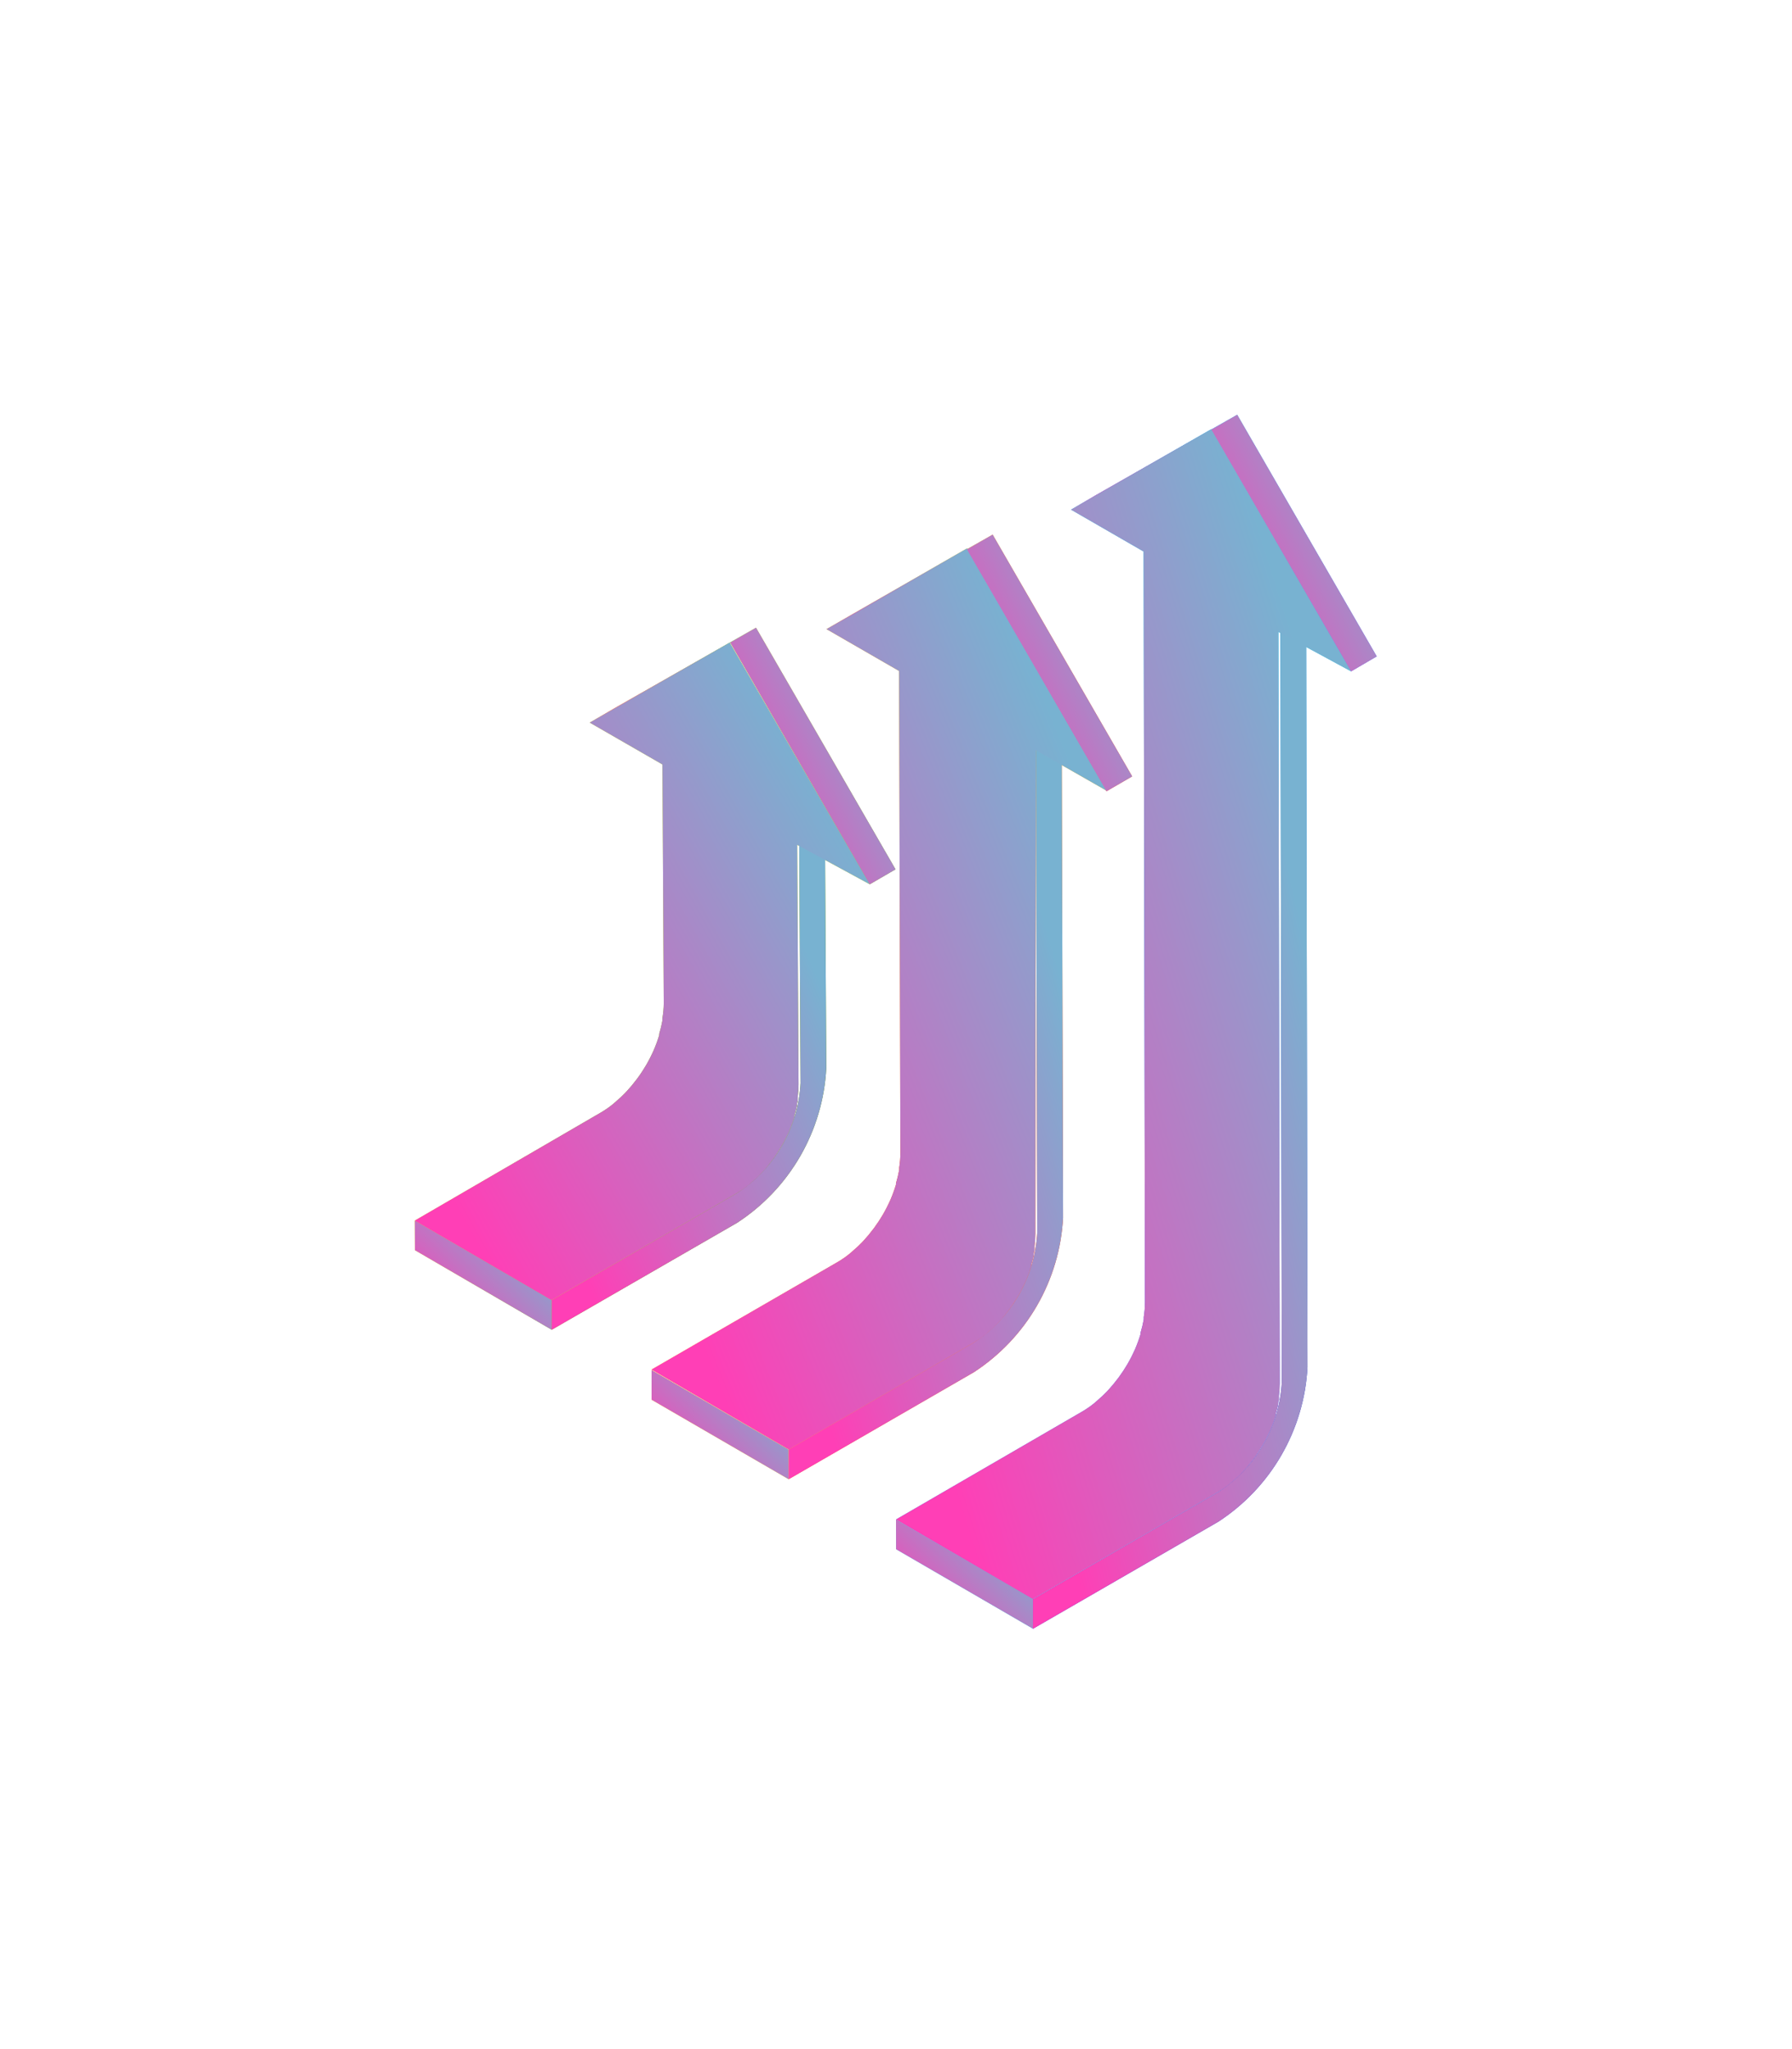 <svg xmlns="http://www.w3.org/2000/svg" fill="none" viewBox="0 0 216 247" height="247" width="216">
<rect fill="url(#paint0_linear_2080_2839)" rx="94.5" height="189" width="189" y="26" x="24"></rect>
<path fill="url(#paint1_linear_2080_2839)" d="M66.506 160.31L50.016 150.718L50 147.147L66.489 156.723L66.506 160.31Z"></path>
<path fill="url(#paint2_linear_2080_2839)" d="M99.434 99.886L99.596 128.791C99.398 132.525 98.319 136.159 96.449 139.397C94.579 142.635 91.971 145.385 88.836 147.423L66.504 160.309V156.739L88.836 143.836C91.067 142.386 92.924 140.428 94.255 138.124C95.586 135.82 96.354 133.234 96.496 130.577L96.334 101.671L99.434 99.886Z"></path>
<path fill="url(#paint3_linear_2080_2839)" d="M96.338 101.672L79.832 92.096L82.948 90.295L99.438 99.886L96.338 101.672Z"></path>
<path fill="url(#paint4_linear_2080_2839)" d="M104.84 106.606L87.961 77.473L71.082 87.114L79.846 92.161L80.009 120.985C79.999 121.573 79.945 122.159 79.846 122.738V123.014C79.748 123.562 79.618 124.104 79.457 124.637V124.799C79.27 125.417 79.047 126.024 78.791 126.617C78.521 127.228 78.218 127.824 77.883 128.402C77.554 128.961 77.197 129.503 76.811 130.025L76.698 130.171C76.348 130.639 75.974 131.089 75.578 131.518L75.318 131.794C75.01 132.119 74.685 132.411 74.345 132.703L73.906 133.093C73.451 133.463 72.968 133.8 72.462 134.099L50 147.148L66.489 156.739L88.822 143.837C89.327 143.538 89.81 143.201 90.266 142.83L90.704 142.441C90.931 142.246 91.159 142.068 91.386 141.84L91.678 141.532L91.938 141.256L92.23 140.948L92.846 140.185L93.057 139.909L93.171 139.763L93.366 139.487L93.804 138.822L94.21 138.173L94.518 137.621L94.843 136.972L95.119 136.387L95.394 135.689C95.492 135.451 95.578 135.208 95.654 134.959L95.768 134.602V134.44L95.849 134.164C95.936 133.872 96.006 133.58 96.06 133.287C96.06 133.109 96.06 132.93 96.157 132.768V132.492C96.157 132.411 96.157 132.314 96.157 132.232C96.222 131.737 96.255 131.239 96.255 130.739L96.092 101.85L104.84 106.606Z"></path>
<path fill="url(#paint5_linear_2080_2839)" d="M88.026 77.473L91.126 75.672L74.182 85.312L71.082 87.114L88.026 77.473Z"></path>
<path fill="url(#paint6_linear_2080_2839)" d="M104.841 106.605L107.941 104.804L91.127 75.672L88.027 77.473L104.841 106.605Z"></path>
<path fill="#FFDD00" d="M95.045 178.319L78.539 168.743V165.173L95.028 174.748L95.045 178.319Z"></path>
<path fill="url(#paint7_linear_2080_2839)" d="M127.976 88.665L128.138 146.8C127.939 150.534 126.861 154.168 124.991 157.406C123.121 160.644 120.512 163.394 117.378 165.432L95.078 178.318V174.748L117.362 161.862C119.592 160.411 121.449 158.454 122.78 156.149C124.111 153.845 124.88 151.259 125.022 148.602L124.86 90.451L127.976 88.665Z"></path>
<path fill="url(#paint8_linear_2080_2839)" d="M124.857 90.467L108.367 80.875L111.483 79.09L127.973 88.666L124.857 90.467Z"></path>
<path fill="url(#paint9_linear_2080_2839)" d="M133.379 95.32L116.565 66.106L99.621 75.844L108.369 80.891L108.532 138.945C108.531 139.554 108.482 140.162 108.385 140.763V141.039C108.287 141.587 108.157 142.129 107.996 142.662V142.824C107.809 143.442 107.587 144.049 107.331 144.642C107.06 145.253 106.756 145.849 106.422 146.427C106.093 146.986 105.736 147.528 105.351 148.05L105.237 148.196C104.887 148.664 104.513 149.113 104.117 149.543L103.857 149.819C103.549 150.144 103.224 150.436 102.884 150.728L102.445 151.117C101.99 151.488 101.507 151.825 101.001 152.124L78.539 165.107L95.077 174.748L117.361 161.862C117.866 161.563 118.349 161.226 118.805 160.855L119.243 160.466C119.47 160.271 119.698 160.092 119.925 159.865L120.217 159.557L120.477 159.281L120.769 158.973L121.386 158.21L121.596 157.934L121.71 157.788L121.905 157.512L122.343 156.847L122.749 156.197L123.057 155.646L123.382 154.996L123.658 154.412L123.934 153.714C124.031 153.476 124.118 153.233 124.193 152.984L124.307 152.627V152.465L124.388 152.189C124.475 151.896 124.545 151.604 124.599 151.312C124.599 151.134 124.599 150.955 124.696 150.793V150.517C124.696 150.436 124.696 150.338 124.696 150.257C124.762 149.762 124.794 149.263 124.794 148.764L124.859 90.451L133.379 95.32Z"></path>
<path fill="url(#paint10_linear_2080_2839)" d="M116.561 66.252L119.645 64.451L102.701 74.107L99.617 75.893L116.561 66.252Z"></path>
<path fill="url(#paint11_linear_2080_2839)" d="M133.38 95.385L136.464 93.599L119.65 64.451L116.566 66.252L133.38 95.385Z"></path>
<path fill="url(#paint12_linear_2080_2839)" d="M124.506 196.344L108.016 186.768L108 183.198L124.506 192.773V196.344Z"></path>
<path fill="url(#paint13_linear_2080_2839)" d="M157.438 74.215L157.6 164.825C157.401 168.559 156.323 172.193 154.453 175.431C152.583 178.669 149.975 181.419 146.84 183.457L124.508 196.359V192.789L146.84 179.886C149.071 178.436 150.927 176.478 152.259 174.174C153.59 171.87 154.358 169.284 154.5 166.627L154.338 76.016L157.438 74.215Z"></path>
<path fill="url(#paint14_linear_2080_2839)" d="M154.337 76L137.848 66.424L140.948 64.623L157.453 74.215L154.337 76Z"></path>
<path fill="url(#paint15_linear_2080_2839)" d="M162.856 80.934L146.042 51.721L129.099 61.442L137.846 66.49L138.009 157.035C138.004 157.622 137.956 158.208 137.863 158.788V159.064C137.764 159.612 137.634 160.154 137.473 160.687V160.849C137.286 161.467 137.064 162.074 136.808 162.667C136.537 163.278 136.234 163.874 135.899 164.452C135.57 165.011 135.213 165.553 134.828 166.075L134.714 166.221C134.364 166.689 133.99 167.138 133.594 167.568L133.335 167.844C133.026 168.169 132.702 168.461 132.361 168.753L131.923 169.142C131.467 169.513 130.984 169.85 130.478 170.149L108 183.181L124.489 192.773L146.821 179.87C147.327 179.571 147.81 179.235 148.266 178.864L148.704 178.475C148.931 178.28 149.159 178.101 149.386 177.874L149.678 177.566L149.938 177.29L150.23 176.981L150.846 176.219L151.057 175.943L151.171 175.797L151.366 175.521L151.804 174.855L152.21 174.206L152.518 173.654L152.843 173.005L153.119 172.421L153.395 171.723C153.492 171.485 153.578 171.241 153.654 170.993L153.768 170.636V170.473L153.849 170.197C153.936 169.905 154.006 169.613 154.06 169.321C154.06 169.142 154.06 168.964 154.157 168.802V168.526C154.157 168.445 154.157 168.347 154.157 168.266C154.223 167.771 154.255 167.272 154.255 166.773L154.092 76.179L162.856 80.934Z"></path>
<path fill="url(#paint16_linear_2080_2839)" d="M146.025 51.801L149.125 50L132.181 59.641L129.098 61.442L146.025 51.801Z"></path>
<path fill="url(#paint17_linear_2080_2839)" d="M162.858 80.934L165.941 79.132L149.127 50L146.027 51.801L162.858 80.934Z"></path>
<g filter="url(#filter0_d_2080_2839)" style="mix-blend-mode:hue">
<path fill="url(#paint18_linear_2080_2839)" d="M66.506 160.31L50.016 150.718L50 147.147L66.489 156.723L66.506 160.31Z"></path>
<path fill="url(#paint19_linear_2080_2839)" d="M99.434 99.886L99.596 128.791C99.398 132.525 98.319 136.159 96.449 139.397C94.579 142.635 91.971 145.385 88.836 147.423L66.504 160.309V156.739L88.836 143.836C91.067 142.386 92.924 140.428 94.255 138.124C95.586 135.82 96.354 133.234 96.496 130.577L96.334 101.671L99.434 99.886Z"></path>
<path fill="url(#paint20_linear_2080_2839)" d="M96.338 101.672L79.832 92.096L82.948 90.295L99.438 99.886L96.338 101.672Z"></path>
<path fill="url(#paint21_linear_2080_2839)" d="M104.84 106.606L87.961 77.473L71.082 87.114L79.846 92.161L80.009 120.985C79.999 121.573 79.945 122.159 79.846 122.738V123.014C79.748 123.562 79.618 124.104 79.457 124.637V124.799C79.27 125.417 79.047 126.024 78.791 126.617C78.521 127.228 78.218 127.824 77.883 128.402C77.554 128.961 77.197 129.503 76.811 130.025L76.698 130.171C76.348 130.639 75.974 131.089 75.578 131.518L75.318 131.794C75.01 132.119 74.685 132.411 74.345 132.703L73.906 133.093C73.451 133.463 72.968 133.8 72.462 134.099L50 147.148L66.489 156.739L88.822 143.837C89.327 143.538 89.81 143.201 90.266 142.83L90.704 142.441C90.931 142.246 91.159 142.068 91.386 141.84L91.678 141.532L91.938 141.256L92.23 140.948L92.846 140.185L93.057 139.909L93.171 139.763L93.366 139.487L93.804 138.822L94.21 138.173L94.518 137.621L94.843 136.972L95.119 136.387L95.394 135.689C95.492 135.451 95.578 135.208 95.654 134.959L95.768 134.602V134.44L95.849 134.164C95.936 133.872 96.006 133.58 96.06 133.287C96.06 133.109 96.06 132.93 96.157 132.768V132.492C96.157 132.411 96.157 132.314 96.157 132.232C96.222 131.737 96.255 131.239 96.255 130.739L96.092 101.85L104.84 106.606Z"></path>
<path fill="url(#paint22_linear_2080_2839)" d="M88.026 77.473L91.126 75.672L74.182 85.312L71.082 87.114L88.026 77.473Z"></path>
<path fill="url(#paint23_linear_2080_2839)" d="M104.841 106.605L107.941 104.804L91.127 75.672L88.027 77.473L104.841 106.605Z"></path>
<path fill="url(#paint24_linear_2080_2839)" d="M95.045 178.319L78.539 168.743V165.173L95.028 174.748L95.045 178.319Z"></path>
<path fill="url(#paint25_linear_2080_2839)" d="M127.976 88.665L128.138 146.8C127.939 150.534 126.861 154.168 124.991 157.406C123.121 160.644 120.512 163.394 117.378 165.432L95.078 178.318V174.748L117.362 161.862C119.592 160.411 121.449 158.454 122.78 156.149C124.111 153.845 124.88 151.259 125.022 148.602L124.86 90.451L127.976 88.665Z"></path>
<path fill="url(#paint26_linear_2080_2839)" d="M124.857 90.467L108.367 80.875L111.483 79.09L127.973 88.666L124.857 90.467Z"></path>
<path fill="url(#paint27_linear_2080_2839)" d="M133.379 95.32L116.565 66.106L99.621 75.844L108.369 80.891L108.532 138.945C108.531 139.554 108.482 140.162 108.385 140.763V141.039C108.287 141.587 108.157 142.129 107.996 142.662V142.824C107.809 143.442 107.587 144.049 107.331 144.642C107.06 145.253 106.756 145.849 106.422 146.427C106.093 146.986 105.736 147.528 105.351 148.05L105.237 148.196C104.887 148.664 104.513 149.113 104.117 149.543L103.857 149.819C103.549 150.144 103.224 150.436 102.884 150.728L102.445 151.117C101.99 151.488 101.507 151.825 101.001 152.124L78.539 165.107L95.077 174.748L117.361 161.862C117.866 161.563 118.349 161.226 118.805 160.855L119.243 160.466C119.47 160.271 119.698 160.092 119.925 159.865L120.217 159.557L120.477 159.281L120.769 158.973L121.386 158.21L121.596 157.934L121.71 157.788L121.905 157.512L122.343 156.847L122.749 156.197L123.057 155.646L123.382 154.996L123.658 154.412L123.934 153.714C124.031 153.476 124.118 153.233 124.193 152.984L124.307 152.627V152.465L124.388 152.189C124.475 151.896 124.545 151.604 124.599 151.312C124.599 151.134 124.599 150.955 124.696 150.793V150.517C124.696 150.436 124.696 150.338 124.696 150.257C124.762 149.762 124.794 149.263 124.794 148.764L124.859 90.451L133.379 95.32Z"></path>
<path fill="url(#paint28_linear_2080_2839)" d="M116.561 66.252L119.645 64.451L102.701 74.107L99.617 75.893L116.561 66.252Z"></path>
<path fill="url(#paint29_linear_2080_2839)" d="M133.38 95.385L136.464 93.599L119.65 64.451L116.566 66.252L133.38 95.385Z"></path>
<path fill="url(#paint30_linear_2080_2839)" d="M124.506 196.344L108.016 186.768L108 183.198L124.506 192.773V196.344Z"></path>
<path fill="url(#paint31_linear_2080_2839)" d="M157.438 74.215L157.6 164.825C157.401 168.559 156.323 172.193 154.453 175.431C152.583 178.669 149.975 181.419 146.84 183.457L124.508 196.359V192.789L146.84 179.886C149.071 178.436 150.927 176.478 152.259 174.174C153.59 171.87 154.358 169.284 154.5 166.627L154.338 76.016L157.438 74.215Z"></path>
<path fill="url(#paint32_linear_2080_2839)" d="M154.337 76L137.848 66.424L140.948 64.623L157.453 74.215L154.337 76Z"></path>
<path fill="url(#paint33_linear_2080_2839)" d="M162.856 80.934L146.042 51.721L129.099 61.442L137.846 66.49L138.009 157.035C138.004 157.622 137.956 158.208 137.863 158.788V159.064C137.764 159.612 137.634 160.154 137.473 160.687V160.849C137.286 161.467 137.064 162.074 136.808 162.667C136.537 163.278 136.234 163.874 135.899 164.452C135.57 165.011 135.213 165.553 134.828 166.075L134.714 166.221C134.364 166.689 133.99 167.138 133.594 167.568L133.335 167.844C133.026 168.169 132.702 168.461 132.361 168.753L131.923 169.142C131.467 169.513 130.984 169.85 130.478 170.149L108 183.181L124.489 192.773L146.821 179.87C147.327 179.571 147.81 179.235 148.266 178.864L148.704 178.475C148.931 178.28 149.159 178.101 149.386 177.874L149.678 177.566L149.938 177.29L150.23 176.981L150.846 176.219L151.057 175.943L151.171 175.797L151.366 175.521L151.804 174.855L152.21 174.206L152.518 173.654L152.843 173.005L153.119 172.421L153.395 171.723C153.492 171.485 153.578 171.241 153.654 170.993L153.768 170.636V170.473L153.849 170.197C153.936 169.905 154.006 169.613 154.06 169.321C154.06 169.142 154.06 168.964 154.157 168.802V168.526C154.157 168.445 154.157 168.347 154.157 168.266C154.223 167.771 154.255 167.272 154.255 166.773L154.092 76.179L162.856 80.934Z"></path>
<path fill="url(#paint34_linear_2080_2839)" d="M146.025 51.801L149.125 50L132.181 59.641L129.098 61.442L146.025 51.801Z"></path>
<path fill="url(#paint35_linear_2080_2839)" d="M162.858 80.934L165.941 79.132L149.127 50L146.027 51.801L162.858 80.934Z"></path>
</g>
<defs>
<filter color-interpolation-filters="sRGB" filterUnits="userSpaceOnUse" height="246.359" width="215.941" y="0" x="0" id="filter0_d_2080_2839">
<feFlood result="BackgroundImageFix" flood-opacity="0"></feFlood>
<feColorMatrix result="hardAlpha" values="0 0 0 0 0 0 0 0 0 0 0 0 0 0 0 0 0 0 127 0" type="matrix" in="SourceAlpha"></feColorMatrix>
<feOffset></feOffset>
<feGaussianBlur stdDeviation="25"></feGaussianBlur>
<feComposite operator="out" in2="hardAlpha"></feComposite>
<feColorMatrix values="0 0 0 0 0.929 0 0 0 0 0.31 0 0 0 0 0.729 0 0 0 0.6 0" type="matrix"></feColorMatrix>
<feBlend result="effect1_dropShadow_2080_2839" in2="BackgroundImageFix" mode="normal"></feBlend>
<feBlend result="shape" in2="effect1_dropShadow_2080_2839" in="SourceGraphic" mode="normal"></feBlend>
</filter>
<linearGradient gradientUnits="userSpaceOnUse" y2="152.231" x2="183.904" y1="26" x1="176.15" id="paint0_linear_2080_2839">
<stop stop-color="white"></stop>
<stop stop-opacity="0" stop-color="white" offset="1"></stop>
</linearGradient>
<linearGradient gradientUnits="userSpaceOnUse" y2="153.72" x2="66.506" y1="153.72" x1="50" id="paint1_linear_2080_2839">
<stop stop-color="#DFE600"></stop>
<stop stop-color="#6AAC00" offset="1"></stop>
</linearGradient>
<linearGradient gradientUnits="userSpaceOnUse" y2="138.935" x2="96.399" y1="114.006" x1="58.519" id="paint2_linear_2080_2839">
<stop stop-color="#DFE600"></stop>
<stop stop-color="#4F8000" offset="1"></stop>
</linearGradient>
<linearGradient gradientUnits="userSpaceOnUse" y2="95.991" x2="99.438" y1="95.991" x1="79.832" id="paint3_linear_2080_2839">
<stop stop-color="#DFE600"></stop>
<stop stop-color="#6AAC00" offset="1"></stop>
</linearGradient>
<linearGradient gradientUnits="userSpaceOnUse" y2="157.453" x2="62.805" y1="86.838" x1="94.177" id="paint4_linear_2080_2839">
<stop stop-color="#DFE600"></stop>
<stop stop-color="#6AAC00" offset="0.68"></stop>
<stop stop-color="#DFE600" offset="1"></stop>
</linearGradient>
<linearGradient gradientUnits="userSpaceOnUse" y2="81.385" x2="91.109" y1="81.385" x1="71.082" id="paint5_linear_2080_2839">
<stop stop-color="#DFE600"></stop>
<stop stop-color="#6AAC00" offset="1"></stop>
</linearGradient>
<linearGradient gradientUnits="userSpaceOnUse" y2="105.859" x2="103.072" y1="64.181" x1="88.677" id="paint6_linear_2080_2839">
<stop stop-color="#DFE600"></stop>
<stop stop-color="#6AAC00" offset="1"></stop>
</linearGradient>
<linearGradient gradientUnits="userSpaceOnUse" y2="142.402" x2="126.921" y1="110.722" x1="72.081" id="paint7_linear_2080_2839">
<stop stop-color="#FFCA00"></stop>
<stop stop-color="#FF3900" offset="1"></stop>
</linearGradient>
<linearGradient gradientUnits="userSpaceOnUse" y2="84.77" x2="127.973" y1="84.77" x1="108.367" id="paint8_linear_2080_2839">
<stop stop-color="#FFCA00"></stop>
<stop stop-color="#FF3900" offset="1"></stop>
</linearGradient>
<linearGradient gradientUnits="userSpaceOnUse" y2="171.745" x2="85.55" y1="76.152" x1="129.63" id="paint9_linear_2080_2839">
<stop stop-color="#FFCA00"></stop>
<stop stop-color="#FFC100" offset="0.09"></stop>
<stop stop-color="#FFA800" offset="0.23"></stop>
<stop stop-color="#FF7F00" offset="0.42"></stop>
<stop stop-color="#FF4600" offset="0.64"></stop>
<stop stop-color="#FF3900" offset="0.68"></stop>
<stop stop-color="#FFCA00" offset="1"></stop>
</linearGradient>
<linearGradient gradientUnits="userSpaceOnUse" y2="70.18" x2="119.645" y1="70.18" x1="99.617" id="paint10_linear_2080_2839">
<stop stop-color="#FFCA00"></stop>
<stop stop-color="#FF3900" offset="1"></stop>
</linearGradient>
<linearGradient gradientUnits="userSpaceOnUse" y2="90.905" x2="130.702" y1="44.845" x1="113.142" id="paint11_linear_2080_2839">
<stop stop-color="#FFCA00"></stop>
<stop stop-color="#FF3900" offset="1"></stop>
</linearGradient>
<linearGradient gradientUnits="userSpaceOnUse" y2="208.013" x2="109.136" y1="184.609" x1="118.273" id="paint12_linear_2080_2839">
<stop stop-color="#00E7F3"></stop>
<stop stop-color="#02E3F3" offset="0.14"></stop>
<stop stop-color="#08D6F4" offset="0.29"></stop>
<stop stop-color="#12C0F6" offset="0.44"></stop>
<stop stop-color="#21A1F8" offset="0.6"></stop>
<stop stop-color="#337AFA" offset="0.76"></stop>
<stop stop-color="#494BFD" offset="0.92"></stop>
<stop stop-color="#5531FF" offset="1"></stop>
</linearGradient>
<linearGradient gradientUnits="userSpaceOnUse" y2="161.044" x2="176.021" y1="80.853" x1="66.941" id="paint13_linear_2080_2839">
<stop stop-color="#00C8F3"></stop>
<stop stop-color="#01C4F2" offset="0.15"></stop>
<stop stop-color="#05B7EF" offset="0.3"></stop>
<stop stop-color="#0AA1EA" offset="0.47"></stop>
<stop stop-color="#1282E2" offset="0.64"></stop>
<stop stop-color="#1C5BD9" offset="0.81"></stop>
<stop stop-color="#292CCD" offset="0.98"></stop>
<stop stop-color="#2A27CC" offset="1"></stop>
</linearGradient>
<linearGradient gradientUnits="userSpaceOnUse" y2="70.32" x2="157.437" y1="70.32" x1="137.848" id="paint14_linear_2080_2839">
<stop stop-color="#00C8F3"></stop>
<stop stop-color="#02C4F3" offset="0.15"></stop>
<stop stop-color="#0AB7F4" offset="0.32"></stop>
<stop stop-color="#16A1F6" offset="0.49"></stop>
<stop stop-color="#2782F9" offset="0.66"></stop>
<stop stop-color="#3D5CFC" offset="0.84"></stop>
<stop stop-color="#5531FF" offset="1"></stop>
</linearGradient>
<linearGradient gradientUnits="userSpaceOnUse" y2="190.712" x2="110.207" y1="65.954" x1="162.483" id="paint15_linear_2080_2839">
<stop stop-color="#00C8F3"></stop>
<stop stop-color="#02C4F3" offset="0.11"></stop>
<stop stop-color="#0AB7F4" offset="0.22"></stop>
<stop stop-color="#16A1F6" offset="0.34"></stop>
<stop stop-color="#2782F8" offset="0.46"></stop>
<stop stop-color="#3D5CFB" offset="0.59"></stop>
<stop stop-color="#5039FE" offset="0.68"></stop>
<stop stop-color="#00C8F3" offset="1"></stop>
</linearGradient>
<linearGradient gradientUnits="userSpaceOnUse" y2="55.729" x2="149.125" y1="55.729" x1="129.081" id="paint16_linear_2080_2839">
<stop stop-color="#00C8F3"></stop>
<stop stop-color="#02C4F3" offset="0.15"></stop>
<stop stop-color="#0AB7F4" offset="0.32"></stop>
<stop stop-color="#16A1F6" offset="0.49"></stop>
<stop stop-color="#2782F9" offset="0.66"></stop>
<stop stop-color="#3D5CFC" offset="0.84"></stop>
<stop stop-color="#5531FF" offset="1"></stop>
</linearGradient>
<linearGradient gradientUnits="userSpaceOnUse" y2="74.474" x2="150.069" y1="47.403" x1="167.873" id="paint17_linear_2080_2839">
<stop stop-color="#00C8F3"></stop>
<stop stop-color="#02C4F3" offset="0.15"></stop>
<stop stop-color="#0AB7F4" offset="0.32"></stop>
<stop stop-color="#16A1F6" offset="0.49"></stop>
<stop stop-color="#2782F9" offset="0.66"></stop>
<stop stop-color="#3D5CFC" offset="0.84"></stop>
<stop stop-color="#5531FF" offset="1"></stop>
</linearGradient>
<linearGradient gradientUnits="userSpaceOnUse" y2="147.083" x2="62.01" y1="158.091" x1="51.113" id="paint18_linear_2080_2839">
<stop stop-color="#FF3FB6"></stop>
<stop stop-color="#78B2D1" offset="1"></stop>
</linearGradient>
<linearGradient gradientUnits="userSpaceOnUse" y2="133.823" x2="105.686" y1="150.126" x1="68.735" id="paint19_linear_2080_2839">
<stop stop-color="#FF3FB6"></stop>
<stop stop-color="#78B2D1" offset="1"></stop>
</linearGradient>
<linearGradient gradientUnits="userSpaceOnUse" y2="87.351" x2="90.089" y1="99.754" x1="81.154" id="paint20_linear_2080_2839">
<stop stop-color="#FF3FB6"></stop>
<stop stop-color="#78B2D1" offset="1"></stop>
</linearGradient>
<linearGradient gradientUnits="userSpaceOnUse" y2="112.272" x2="109.514" y1="143.38" x1="53.697" id="paint21_linear_2080_2839">
<stop stop-color="#FF3FB6"></stop>
<stop stop-color="#78B2D1" offset="1"></stop>
</linearGradient>
<linearGradient gradientUnits="userSpaceOnUse" y2="72.572" x2="81.372" y1="85.185" x1="72.433" id="paint22_linear_2080_2839">
<stop stop-color="#FF3FB6"></stop>
<stop stop-color="#78B2D1" offset="1"></stop>
</linearGradient>
<linearGradient gradientUnits="userSpaceOnUse" y2="90.536" x2="110.304" y1="101.392" x1="89.37" id="paint23_linear_2080_2839">
<stop stop-color="#FF3FB6"></stop>
<stop stop-color="#78B2D1" offset="1"></stop>
</linearGradient>
<linearGradient gradientUnits="userSpaceOnUse" y2="165.095" x2="90.536" y1="176.103" x1="79.652" id="paint24_linear_2080_2839">
<stop stop-color="#FF3FB6"></stop>
<stop stop-color="#78B2D1" offset="1"></stop>
</linearGradient>
<linearGradient gradientUnits="userSpaceOnUse" y2="151.17" x2="137.832" y1="163.208" x1="97.307" id="paint25_linear_2080_2839">
<stop stop-color="#FF3FB6"></stop>
<stop stop-color="#78B2D1" offset="1"></stop>
</linearGradient>
<linearGradient gradientUnits="userSpaceOnUse" y2="76.146" x2="118.624" y1="88.55" x1="109.689" id="paint26_linear_2080_2839">
<stop stop-color="#FF3FB6"></stop>
<stop stop-color="#78B2D1" offset="1"></stop>
</linearGradient>
<linearGradient gradientUnits="userSpaceOnUse" y2="130.911" x2="145.011" y1="156.438" x1="82.236" id="paint27_linear_2080_2839">
<stop stop-color="#FF3FB6"></stop>
<stop stop-color="#78B2D1" offset="1"></stop>
</linearGradient>
<linearGradient gradientUnits="userSpaceOnUse" y2="61.358" x2="109.908" y1="73.964" x1="100.967" id="paint28_linear_2080_2839">
<stop stop-color="#FF3FB6"></stop>
<stop stop-color="#78B2D1" offset="1"></stop>
</linearGradient>
<linearGradient gradientUnits="userSpaceOnUse" y2="79.329" x2="138.832" y1="90.171" x1="117.908" id="paint29_linear_2080_2839">
<stop stop-color="#FF3FB6"></stop>
<stop stop-color="#78B2D1" offset="1"></stop>
</linearGradient>
<linearGradient gradientUnits="userSpaceOnUse" y2="183.12" x2="119.997" y1="194.128" x1="109.113" id="paint30_linear_2080_2839">
<stop stop-color="#FF3FB6"></stop>
<stop stop-color="#78B2D1" offset="1"></stop>
</linearGradient>
<linearGradient gradientUnits="userSpaceOnUse" y2="166.577" x2="168.876" y1="175.773" x1="126.739" id="paint31_linear_2080_2839">
<stop stop-color="#FF3FB6"></stop>
<stop stop-color="#78B2D1" offset="1"></stop>
</linearGradient>
<linearGradient gradientUnits="userSpaceOnUse" y2="61.679" x2="148.104" y1="74.083" x1="139.169" id="paint32_linear_2080_2839">
<stop stop-color="#FF3FB6"></stop>
<stop stop-color="#78B2D1" offset="1"></stop>
</linearGradient>
<linearGradient gradientUnits="userSpaceOnUse" y2="148.124" x2="178.334" y1="169" x1="111.698" id="paint33_linear_2080_2839">
<stop stop-color="#FF3FB6"></stop>
<stop stop-color="#78B2D1" offset="1"></stop>
</linearGradient>
<linearGradient gradientUnits="userSpaceOnUse" y2="46.907" x2="139.388" y1="59.514" x1="130.448" id="paint34_linear_2080_2839">
<stop stop-color="#FF3FB6"></stop>
<stop stop-color="#78B2D1" offset="1"></stop>
</linearGradient>
<linearGradient gradientUnits="userSpaceOnUse" y2="64.864" x2="168.304" y1="75.72" x1="147.37" id="paint35_linear_2080_2839">
<stop stop-color="#FF3FB6"></stop>
<stop stop-color="#78B2D1" offset="1"></stop>
</linearGradient>
</defs>
</svg>
